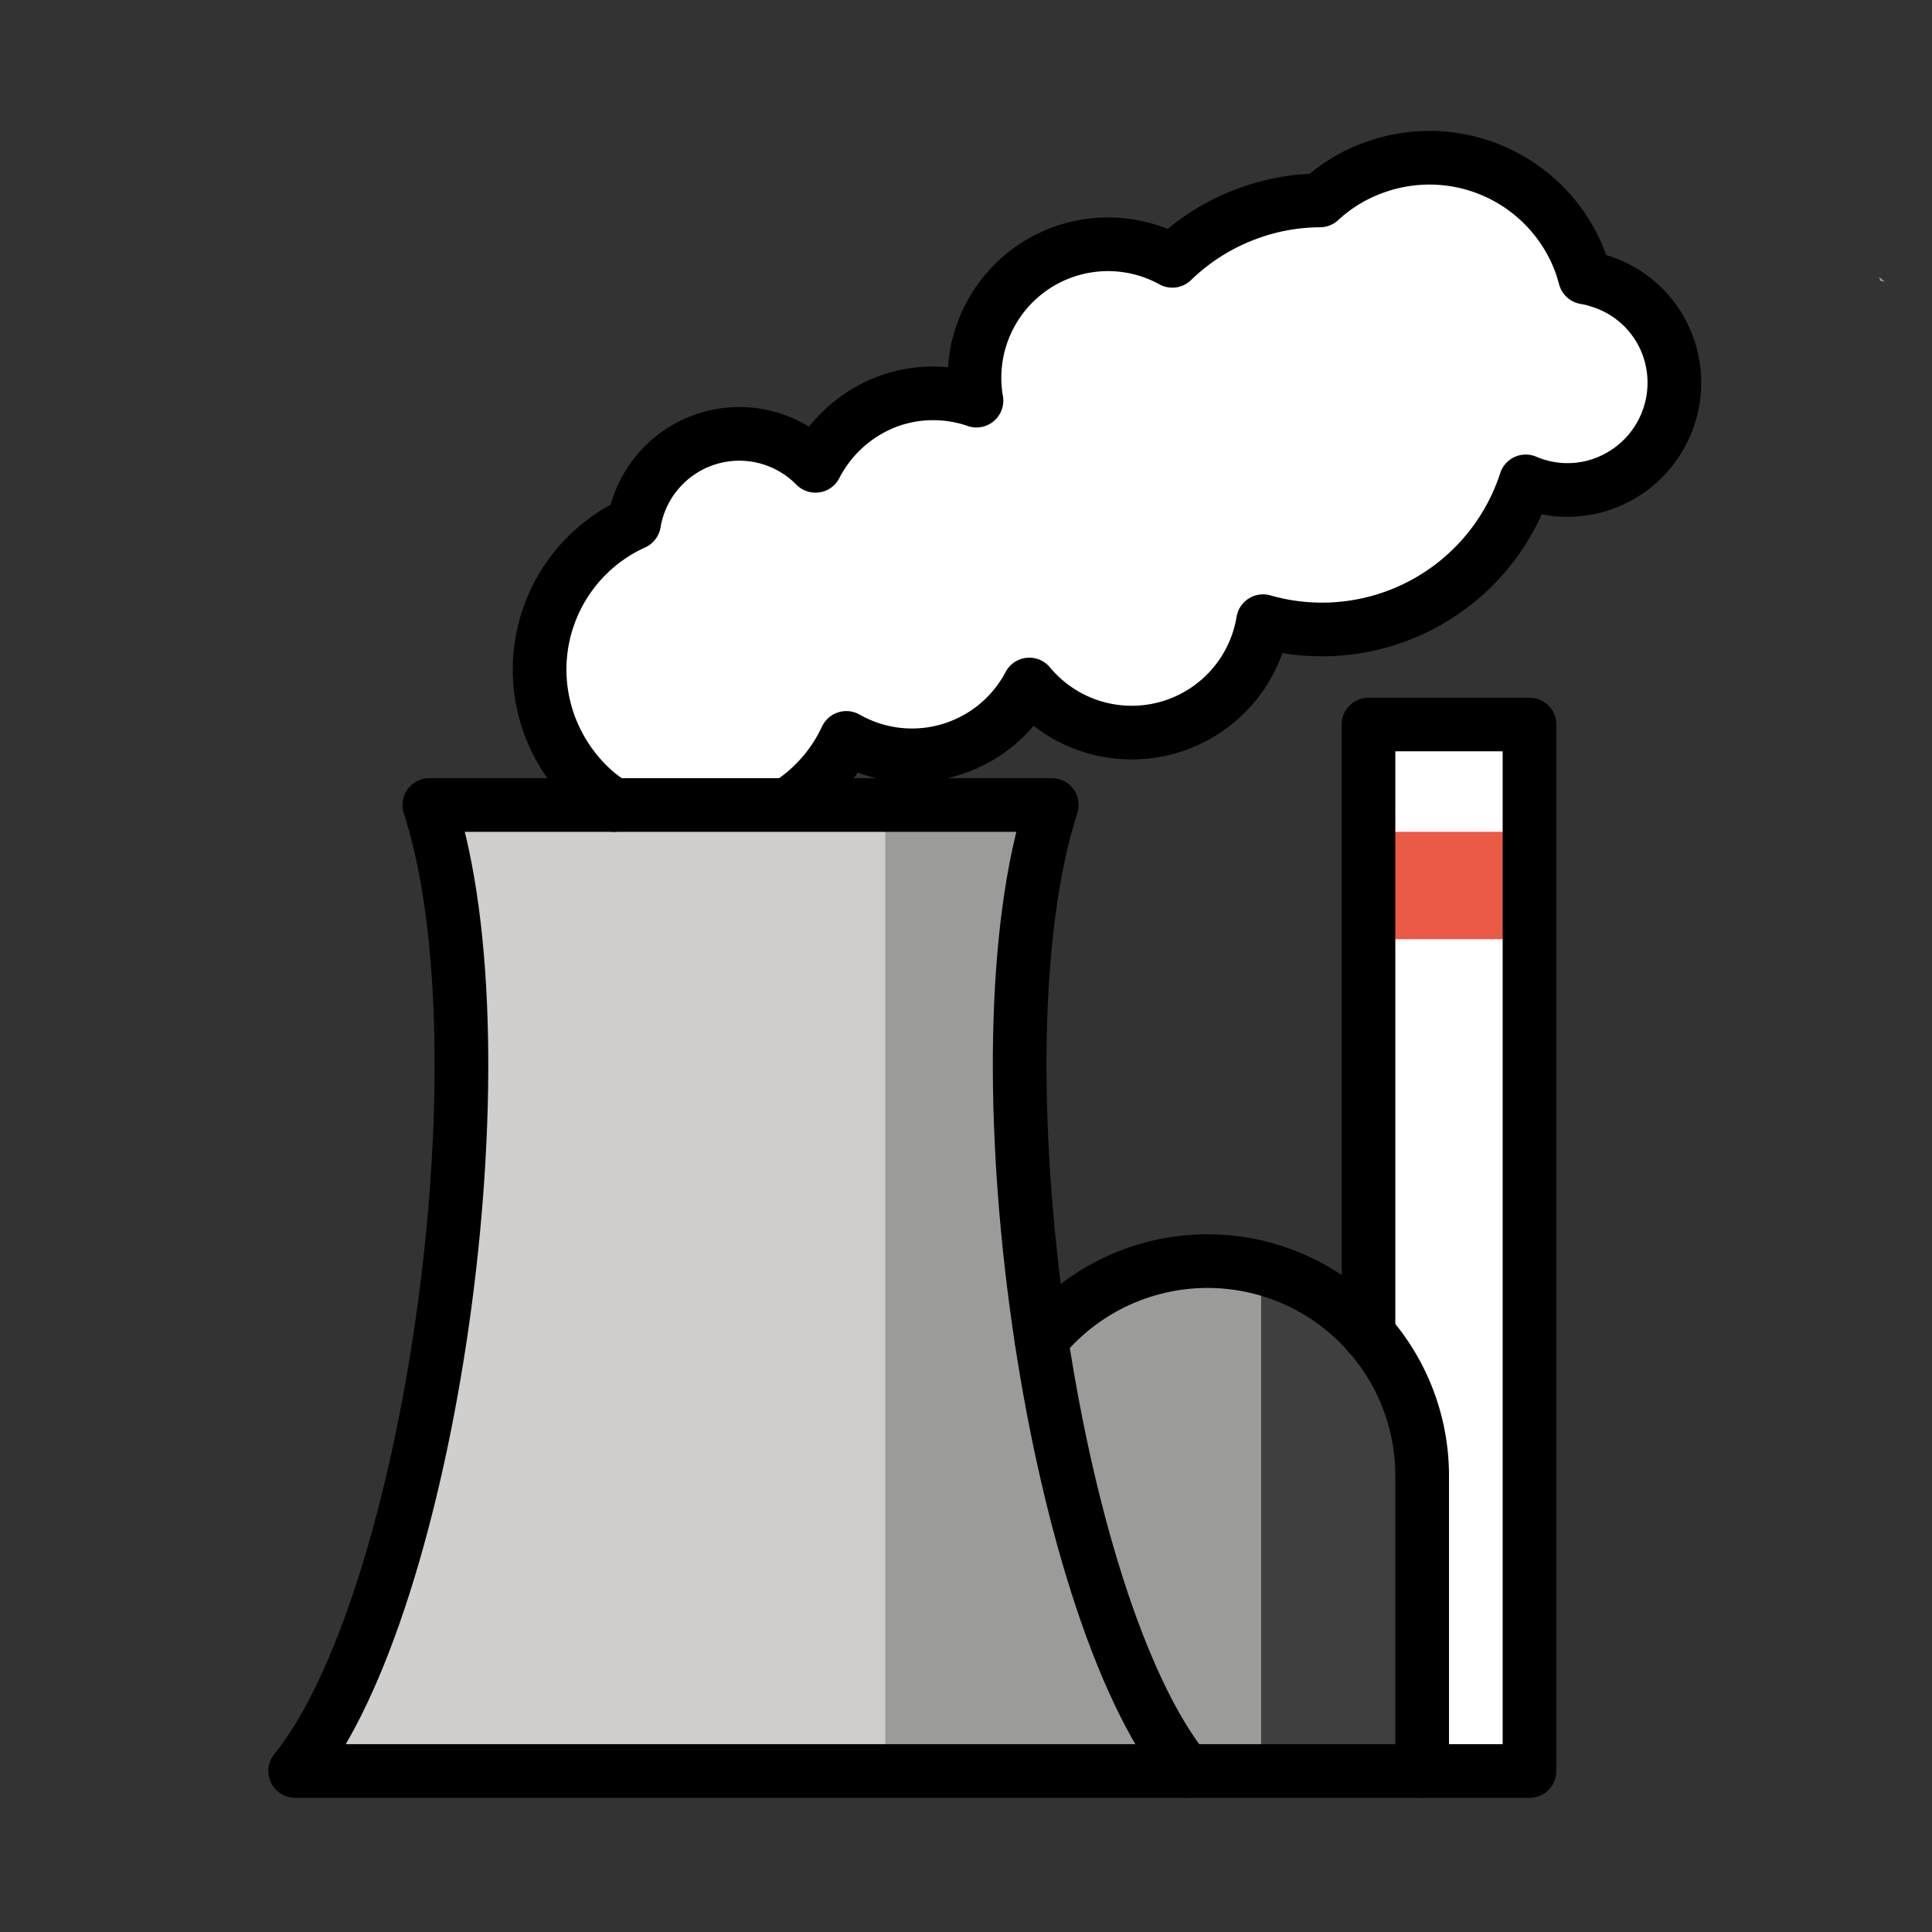 <?xml version="1.0" encoding="utf-8"?>
<!-- Uploaded to: SVG Repo, www.svgrepo.com, Generator: SVG Repo Mixer Tools -->
<svg width="800px" height="800px" viewBox="0 0 72 72" id="emoji" xmlns="http://www.w3.org/2000/svg">
  <rect x="0" y="0" width="72" height="72" fill="#333333" stroke="none"/>
  <g id="color">
    <path fill="#ffffff" d="M22.87,30.126c-.01,0-.02-.02-.02-.02a4.397,4.397,0,0,1-.52-.36c-.01-.01-.02-.01-.03-.02a6.098,6.098,0,0,1-1.83-2.6,5.998,5.998,0,0,1,3.16-7.51,3.977,3.977,0,0,1,6.76-2.13,5.015,5.015,0,0,1,2.72-2.41,4.924,4.924,0,0,1,3.28-.02,4.975,4.975,0,0,1,7.3-5.21,7.943,7.943,0,0,1,2.83-1.77,7.846,7.846,0,0,1,2.67-.48,5.88,5.88,0,0,1,2.03-1.23,6.003,6.003,0,0,1,7.69,3.58c.06.17.11.34.16.52a3.529,3.529,0,0,1,.56.14,3.948,3.948,0,0,1,2.53,2.42,4.002,4.002,0,0,1-2.39,5.12,3.942,3.942,0,0,1-2.91-.08,7.982,7.982,0,0,1-9.79,5.21,4.96,4.96,0,0,1-8.71,2.36,4.942,4.942,0,0,1-6.82,1.99,5.914,5.914,0,0,1-2.06,2.41"/>
    <path fill="#ffffff" d="M22.87,30.126c-.01,0-.02-.02-.02-.02a4.397,4.397,0,0,1-.52-.36c-.01-.01-.02-.01-.03-.02a6.098,6.098,0,0,1-1.83-2.6,5.998,5.998,0,0,1,3.16-7.51,3.977,3.977,0,0,1,6.76-2.13,5.015,5.015,0,0,1,2.72-2.41,4.924,4.924,0,0,1,3.28-.02,4.975,4.975,0,0,1,7.3-5.21,7.943,7.943,0,0,1,2.83-1.77,7.846,7.846,0,0,1,2.67-.48,5.88,5.88,0,0,1,2.03-1.23,6.003,6.003,0,0,1,7.69,3.58c.06.17.11.34.16.52a3.529,3.529,0,0,1,.56.14,3.948,3.948,0,0,1,2.53,2.42,4.002,4.002,0,0,1-2.39,5.12,3.942,3.942,0,0,1-2.91-.08,7.982,7.982,0,0,1-9.79,5.21,4.96,4.96,0,0,1-8.71,2.36,4.942,4.942,0,0,1-6.82,1.99,5.914,5.914,0,0,1-2.06,2.41"/>
    <path fill="#9b9b9a" d="M70.24,10.506a.847.847,0,0,0-.17-.04c-.01-.05-.03-.1-.04-.14A1.68,1.68,0,0,1,70.24,10.506Z"/>
    <rect x="51" y="27" width="6" height="39" fill="#ffffff"/>
    <path fill="#9b9b9a" d="M47,47.262a7.946,7.946,0,0,0-8.187,2.667C37.702,42.633,37.642,34.798,39.197,30H33V66H47Z"/>
    <path fill="#d0cfce" d="M33,66V30H16c3,9.257,0,29.829-5,36Z"/>
    <path fill="#3f3f3f" d="M47,47.262V66h6V55A7.996,7.996,0,0,0,47,47.262Z"/>
    <rect x="51" y="31" width="6" height="4" fill="#ea5a47"/>
  </g>
  <g id="line">
    <path fill="none" stroke="#000000" stroke-linecap="round" stroke-linejoin="round" stroke-width="2" d="M22.87,30c-.01,0-.02-.02-.02-.02a4.397,4.397,0,0,1-.52-.36c-.01-.01-.02-.01-.03-.02A6.098,6.098,0,0,1,20.47,27a5.998,5.998,0,0,1,3.16-7.51,3.977,3.977,0,0,1,6.76-2.13,5.015,5.015,0,0,1,2.72-2.41,4.924,4.924,0,0,1,3.28-.02,4.975,4.975,0,0,1,7.3-5.21,7.943,7.943,0,0,1,2.83-1.77,7.846,7.846,0,0,1,2.67-.48,5.88,5.88,0,0,1,2.03-1.23,6.003,6.003,0,0,1,7.69,3.58c.06.17.11.34.16.52a3.529,3.529,0,0,1,.56.14,3.948,3.948,0,0,1,2.53,2.42,4.002,4.002,0,0,1-2.39,5.12,3.942,3.942,0,0,1-2.91-.08,7.982,7.982,0,0,1-9.79,5.21,4.96,4.96,0,0,1-8.71,2.36,4.942,4.942,0,0,1-6.82,1.99,5.914,5.914,0,0,1-2.06,2.41"/>
    <path fill="none" stroke="#000000" stroke-linecap="round" stroke-linejoin="round" stroke-width="2" d="M44.197,66c-5-6.171-8-26.743-5-36H16c3,9.257,0,29.829-5,36Z"/>
    <polyline fill="none" stroke="#000000" stroke-linecap="round" stroke-linejoin="round" stroke-width="2" points="53 66 57 66 57 27 51 27 51 49.721"/>
    <path fill="none" stroke="#000000" stroke-linecap="round" stroke-linejoin="round" stroke-width="2" d="M44.197,66H53V55a7.999,7.999,0,0,0-14.187-5.071"/>
  </g>
</svg>
